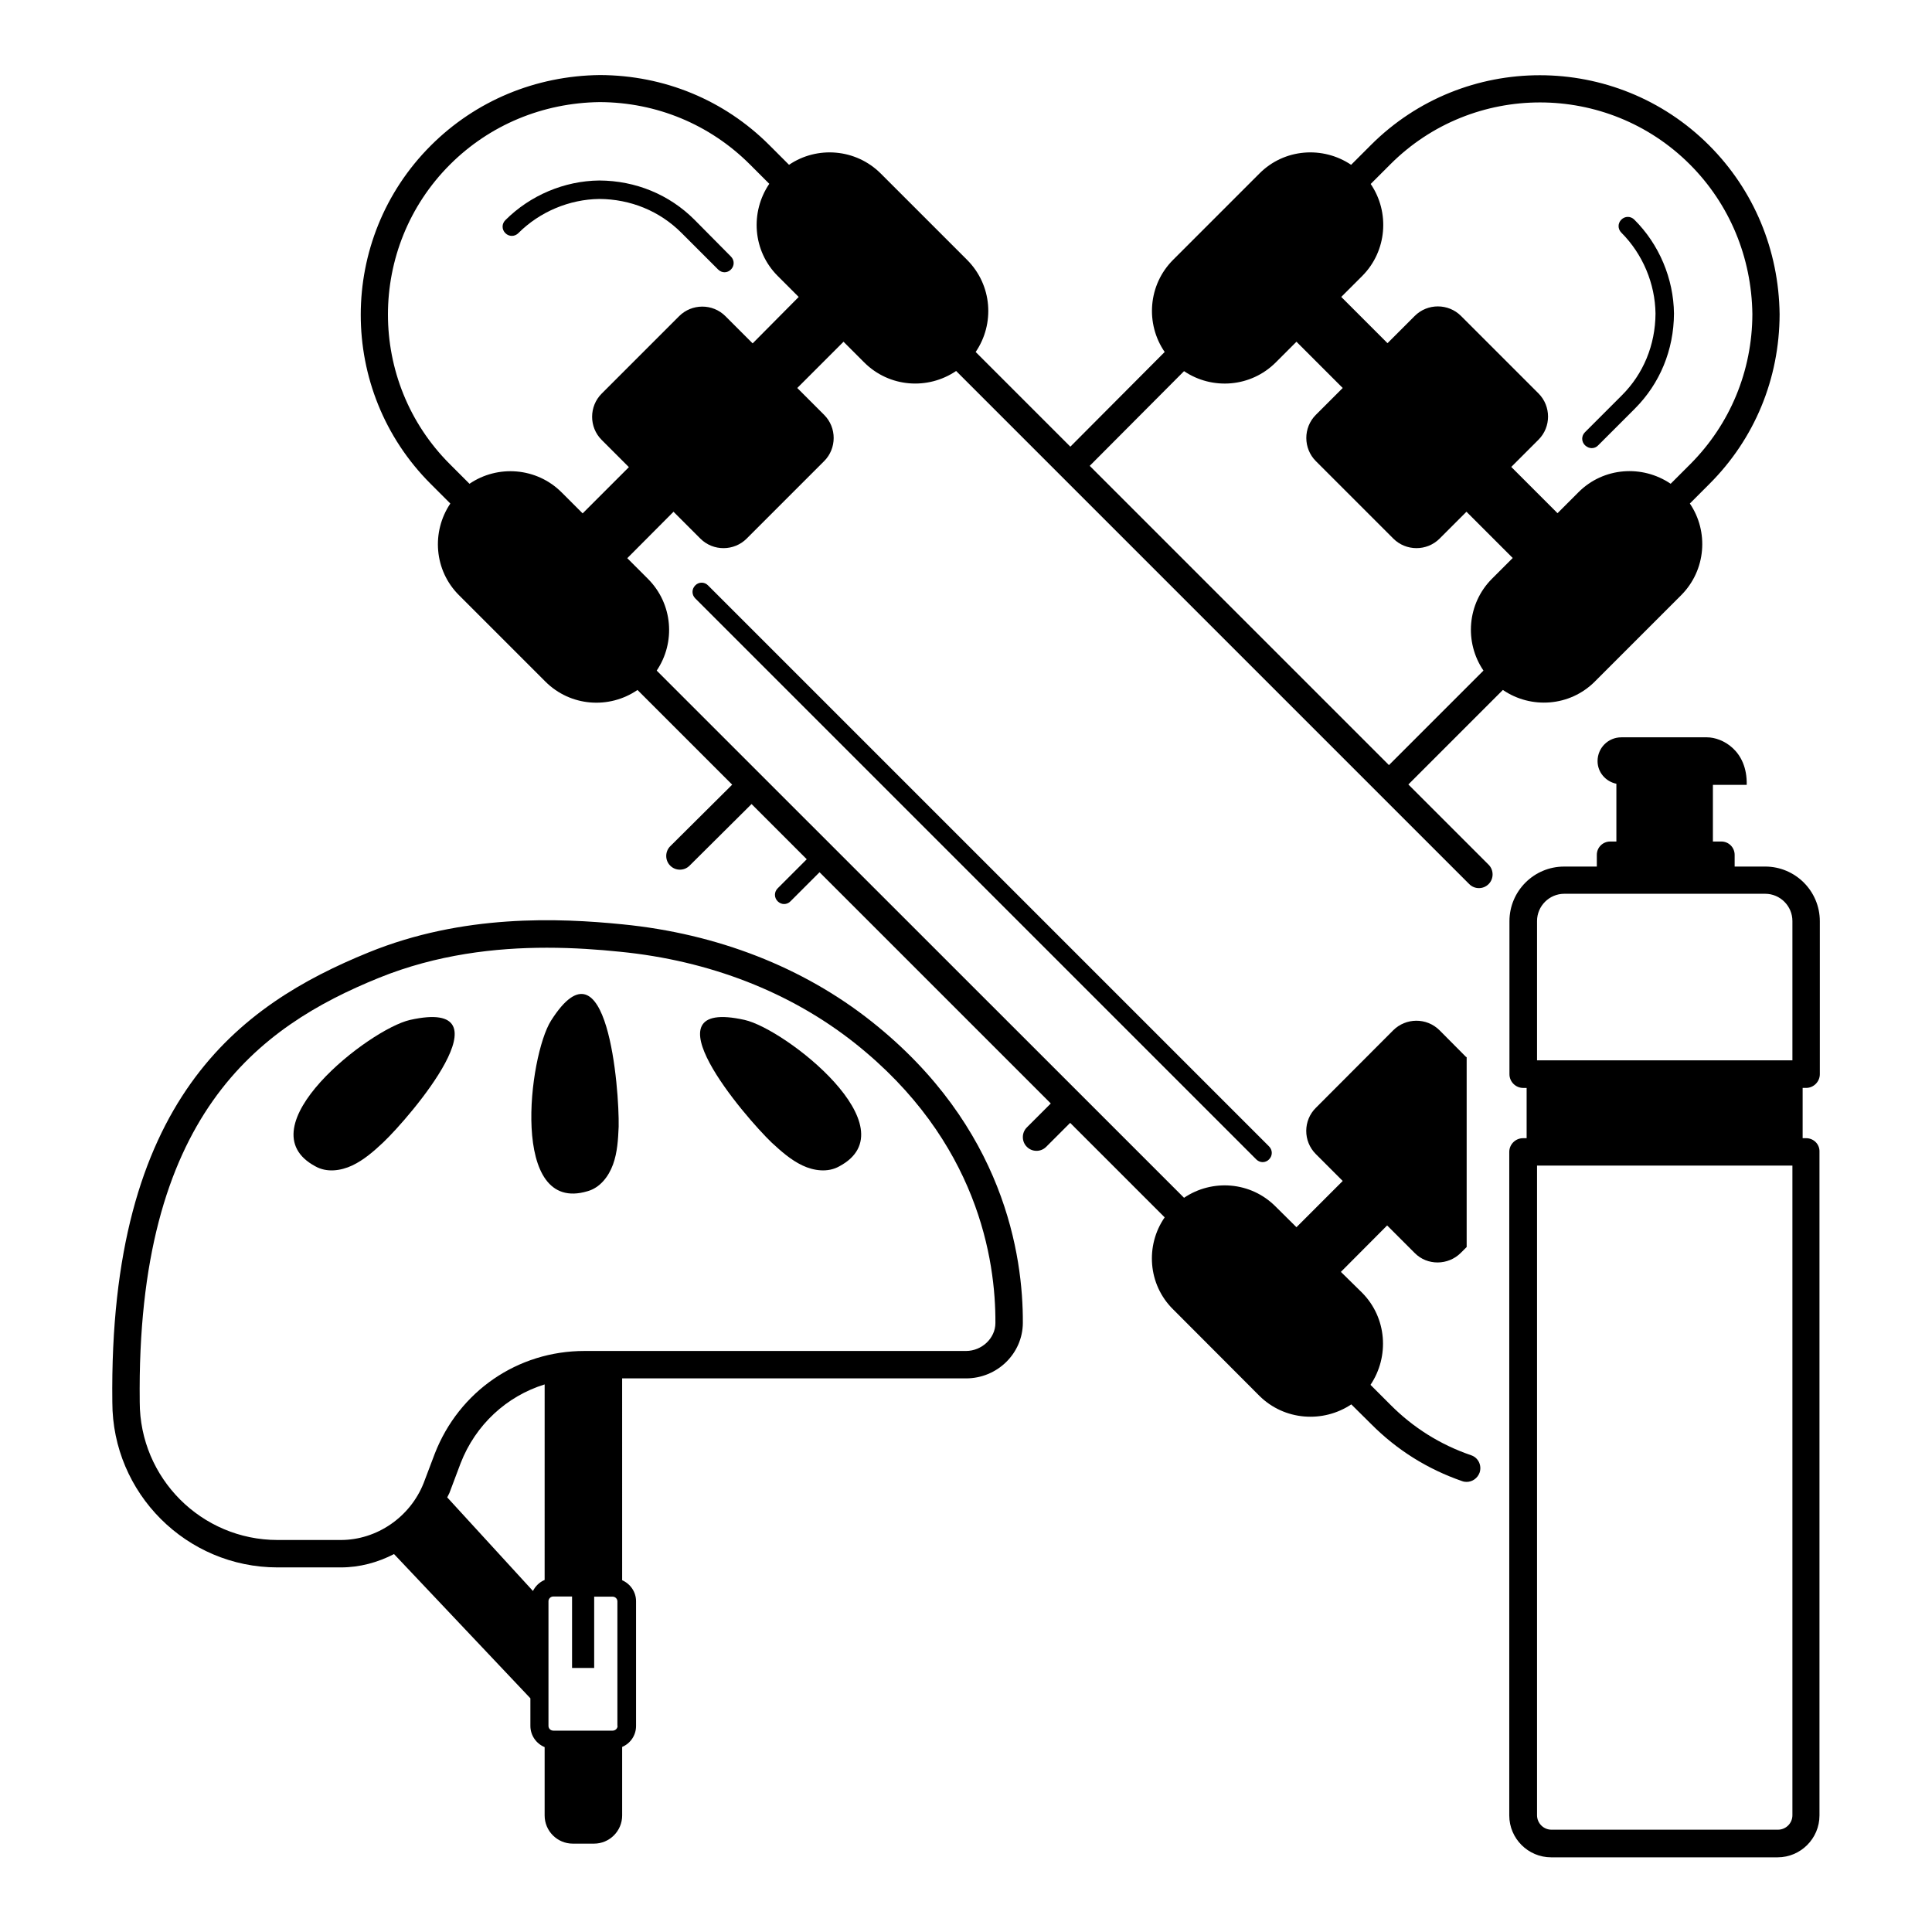 <?xml version="1.0" encoding="UTF-8"?>
<!-- Uploaded to: SVG Repo, www.svgrepo.com, Generator: SVG Repo Mixer Tools -->
<svg fill="#000000" width="800px" height="800px" version="1.1" viewBox="144 144 512 512" xmlns="http://www.w3.org/2000/svg">
 <g>
  <path d="m566.64 324.62 22.863-22.863c6.637-6.637 7.363-16.906 2.324-24.32l5.231-5.231c11.918-11.918 18.504-27.805 18.555-44.906-0.195-17.051-6.832-32.941-18.699-44.809-24.707-24.707-64.914-24.754-89.621-0.047l-5.231 5.231c-7.508-5.039-17.73-4.312-24.32 2.324l-22.863 22.863c-6.637 6.637-7.363 16.957-2.227 24.414l-24.996 25.094-25.094-25.094c5.086-7.461 4.41-17.73-2.277-24.414l-22.863-22.863c-6.637-6.637-16.906-7.363-24.32-2.324l-5.231-5.231c-11.918-11.918-27.805-18.504-44.906-18.555-17.051 0.195-32.941 6.832-44.809 18.699-24.707 24.707-24.754 64.914-0.047 89.621l5.231 5.231c-5.039 7.508-4.312 17.73 2.324 24.32l22.863 22.863c6.637 6.637 16.906 7.363 24.414 2.227l25.094 25.094-16.422 16.324c-1.406 1.406-1.406 3.731 0 5.137 0.727 0.727 1.648 1.066 2.566 1.066 0.922 0 1.84-0.34 2.566-1.066l16.422-16.324 14.629 14.629-7.703 7.703c-0.969 0.969-0.969 2.469 0 3.441 0.484 0.484 1.113 0.727 1.695 0.727s1.258-0.242 1.695-0.727l7.703-7.703 61.281 61.281-6.348 6.348c-1.406 1.406-1.406 3.731 0 5.137 0.727 0.727 1.648 1.066 2.566 1.066 0.922 0 1.84-0.34 2.566-1.066l6.348-6.348 25.047 25.047c-5.137 7.41-4.457 17.777 2.227 24.367l22.863 22.914c6.637 6.59 16.906 7.266 24.367 2.277l5.231 5.184c6.832 6.879 14.922 11.965 24.172 15.164 0.387 0.145 0.773 0.195 1.164 0.195 1.5 0 2.906-0.969 3.441-2.469 0.629-1.891-0.34-3.973-2.277-4.602-8.188-2.809-15.355-7.316-21.41-13.418l-5.231-5.231c5.039-7.508 4.359-17.777-2.227-24.414l-5.621-5.523 12.258-12.305 7.266 7.266c3.344 3.441 8.914 3.344 12.258 0l1.551-1.551v-50.398l-0.098 0.098-7.074-7.121c-3.441-3.441-8.961-3.344-12.305 0l-20.492 20.539c-3.344 3.293-3.441 8.816 0 12.258l7.121 7.121-12.258 12.258-5.523-5.473c-6.59-6.637-16.809-7.363-24.27-2.324l-139.75-139.71c5.039-7.461 4.312-17.684-2.324-24.32l-5.473-5.473 12.254-12.305 7.121 7.121c3.391 3.391 8.914 3.344 12.258 0l20.539-20.539c3.344-3.344 3.391-8.863 0-12.258l-7.121-7.121 12.258-12.258 5.473 5.473c6.637 6.637 16.859 7.363 24.367 2.277l135.98 135.98c0.727 0.727 1.648 1.066 2.566 1.066 0.922 0 1.84-0.34 2.566-1.066 1.406-1.406 1.406-3.731 0-5.137l-21.266-21.266 25.047-25.047c7.461 5.094 17.73 4.414 24.367-2.223zm-223.18-89.621-7.219-7.219c-3.391-3.391-8.914-3.344-12.258 0l-20.539 20.539c-3.344 3.344-3.391 8.863 0 12.258l7.219 7.219-12.258 12.258-5.57-5.57c-6.637-6.637-16.957-7.363-24.414-2.277l-5.231-5.231c-21.848-21.848-21.848-57.453 0.047-79.352 10.512-10.512 24.609-16.375 39.676-16.566 15.066 0.047 29.164 5.91 39.723 16.422l5.231 5.231c-5.086 7.508-4.41 17.777 2.227 24.414l5.57 5.57zm161.51-17.828c6.637-6.637 7.363-16.957 2.277-24.414l5.231-5.231c21.848-21.848 57.453-21.848 79.352 0.047 10.512 10.512 16.375 24.609 16.566 39.676-0.047 15.066-5.91 29.164-16.422 39.723l-5.231 5.231c-7.508-5.086-17.777-4.41-24.414 2.227l-5.57 5.57-12.258-12.258 7.219-7.219c3.391-3.391 3.344-8.914 0-12.258l-20.539-20.539c-3.344-3.344-8.863-3.391-12.258 0l-7.219 7.219-12.258-12.258zm32.164 104.54-25.047 25.047-79.301-79.305 24.996-25.094c7.461 5.039 17.684 4.312 24.32-2.324l5.473-5.473 12.258 12.258-7.121 7.121c-3.391 3.391-3.344 8.914 0 12.258l20.539 20.539c3.344 3.344 8.863 3.391 12.258 0l7.121-7.121 12.258 12.258-5.473 5.473c-6.641 6.633-7.367 16.902-2.281 24.363z"/>
  <path d="m328.01 202.2c-6.637-6.637-15.551-10.32-25.191-10.367-9.254 0.098-18.312 3.926-24.898 10.512-0.969 0.969-0.969 2.469 0 3.441 0.969 0.969 2.469 0.969 3.441 0 5.668-5.668 13.516-8.961 21.461-9.059 8.285 0.047 15.984 3.195 21.75 8.961l9.738 9.738c0.484 0.484 1.113 0.727 1.695 0.727 0.582 0 1.258-0.242 1.695-0.727 0.969-0.969 0.969-2.469 0-3.441z"/>
  <path d="m328.25 299.14c-0.969 0.969-0.969 2.469 0 3.441l148.67 148.67c0.484 0.484 1.113 0.727 1.695 0.727 0.582 0 1.258-0.242 1.695-0.727 0.969-0.969 0.969-2.469 0-3.441l-148.67-148.67c-0.918-0.969-2.469-0.969-3.391 0z"/>
  <path d="m565.82 262.76c0.629 0 1.258-0.242 1.695-0.727l9.738-9.738c6.637-6.637 10.32-15.551 10.367-25.191-0.098-9.254-3.926-18.359-10.512-24.898-0.969-0.969-2.469-0.969-3.441 0-0.969 0.969-0.969 2.469 0 3.441 5.668 5.668 8.961 13.516 9.059 21.461-0.047 8.285-3.195 15.984-8.961 21.703l-9.738 9.738c-0.969 0.969-0.969 2.469 0 3.441 0.582 0.527 1.164 0.77 1.793 0.77z"/>
  <path d="m375 414.73c-18.117-14.387-40.934-23.301-66.027-25.773-16.906-1.695-42.289-2.762-67.336 7.461-34.105 13.902-68.836 38.898-67.867 119.17 0 24.172 19.668 43.793 43.793 43.793h16.762c4.988 0 9.785-1.309 14.098-3.535l36.137 38.223v7.316c0 2.519 1.551 4.699 3.777 5.621v18.117c0 4.117 3.344 7.461 7.461 7.461h5.621c4.117 0 7.461-3.344 7.461-7.461v-18.168c2.18-0.922 3.684-3.051 3.684-5.57v-33.039c0-2.469-1.5-4.602-3.684-5.57l-0.004-53.488h91.125c8.285 0 15.016-6.59 15.066-14.68 0.094-17.871-4.941-52.023-40.066-79.879zm-86.711 147.99c-1.355 0.582-2.422 1.648-3.051 2.906l-22.719-24.805c0.195-0.387 0.387-0.773 0.582-1.164l2.953-7.848c3.973-10.27 12.258-17.828 22.285-20.926l-0.004 51.836zm19.375 38.66c0 0.68-0.582 1.258-1.309 1.258h-15.695c-0.727 0-1.309-0.531-1.309-1.258v-33.039c0-0.68 0.582-1.258 1.309-1.258h4.941v18.941h5.863v-18.895h4.844c0.727 0 1.309 0.531 1.309 1.258v32.992zm100.13-106.77c0 4.019-3.586 7.41-7.801 7.41h-101.1c-17.684 0-33.23 10.656-39.676 27.227l-2.953 7.801c-3.586 9.012-12.402 15.066-21.945 15.066h-16.762c-20.152 0-36.527-16.375-36.527-36.574-0.922-75.957 31.488-99.453 63.363-112.39 15.406-6.25 31.004-7.992 44.52-7.992 7.168 0 13.758 0.484 19.379 1.066 23.688 2.324 45.199 10.707 62.25 24.223 32.648 25.91 37.348 57.543 37.25 74.16v0z"/>
  <path d="m290.03 414.48c-5.91 9.348-11.047 51.445 9.688 45.199 3.293-0.922 5.57-3.875 6.734-7.074 1.164-3.195 1.355-6.637 1.5-10.027 0.195-9.836-3-51.594-17.922-28.098z"/>
  <path d="m252.68 414.29c-10.805 2.422-44.23 28.582-25.094 38.805 3.004 1.695 6.684 1.211 9.785-0.242 3.051-1.453 5.668-3.731 8.137-6.055 7.121-6.734 34.348-38.562 7.172-32.508z"/>
  <path d="m341.33 414.29c-27.176-6.055 0.098 25.723 7.168 32.504 2.519 2.324 5.086 4.602 8.137 6.055s6.781 1.938 9.785 0.242c19.141-10.219-14.285-36.379-25.09-38.801z"/>
  <path d="m622.64 445.63h-0.922v-13.32h0.922c1.984 0 3.633-1.648 3.633-3.633v-40.547c0-7.992-6.492-14.484-14.484-14.484h-8.09v-3.102c0-1.938-1.551-3.535-3.535-3.535h-2.227v-15.016h8.961c0.195-9.156-6.539-12.594-10.512-12.594h-22.719c-3.488 0-6.297 2.809-6.297 6.297 0 3.004 2.18 5.426 4.988 6.008v15.309h-1.648c-1.938 0-3.535 1.551-3.535 3.535v3.102h-8.672c-7.992 0-14.484 6.492-14.484 14.484v40.547c0 1.984 1.648 3.633 3.633 3.633h0.922v13.32h-0.969c-1.984 0-3.633 1.648-3.633 3.633v175.85c0 6.106 4.988 11.094 11.094 11.094h60.02c6.106 0 11.094-4.988 11.094-11.094v-175.85c0.094-2.039-1.555-3.637-3.539-3.637zm-71.309-57.551c0-3.973 3.246-7.219 7.219-7.219h53.238c3.973 0 7.219 3.246 7.219 7.219v36.914h-67.676zm67.676 236.98c0 2.133-1.742 3.828-3.828 3.828h-60.02c-2.133 0-3.828-1.742-3.828-3.828v-172.17h67.676z"/>
 </g>
</svg>